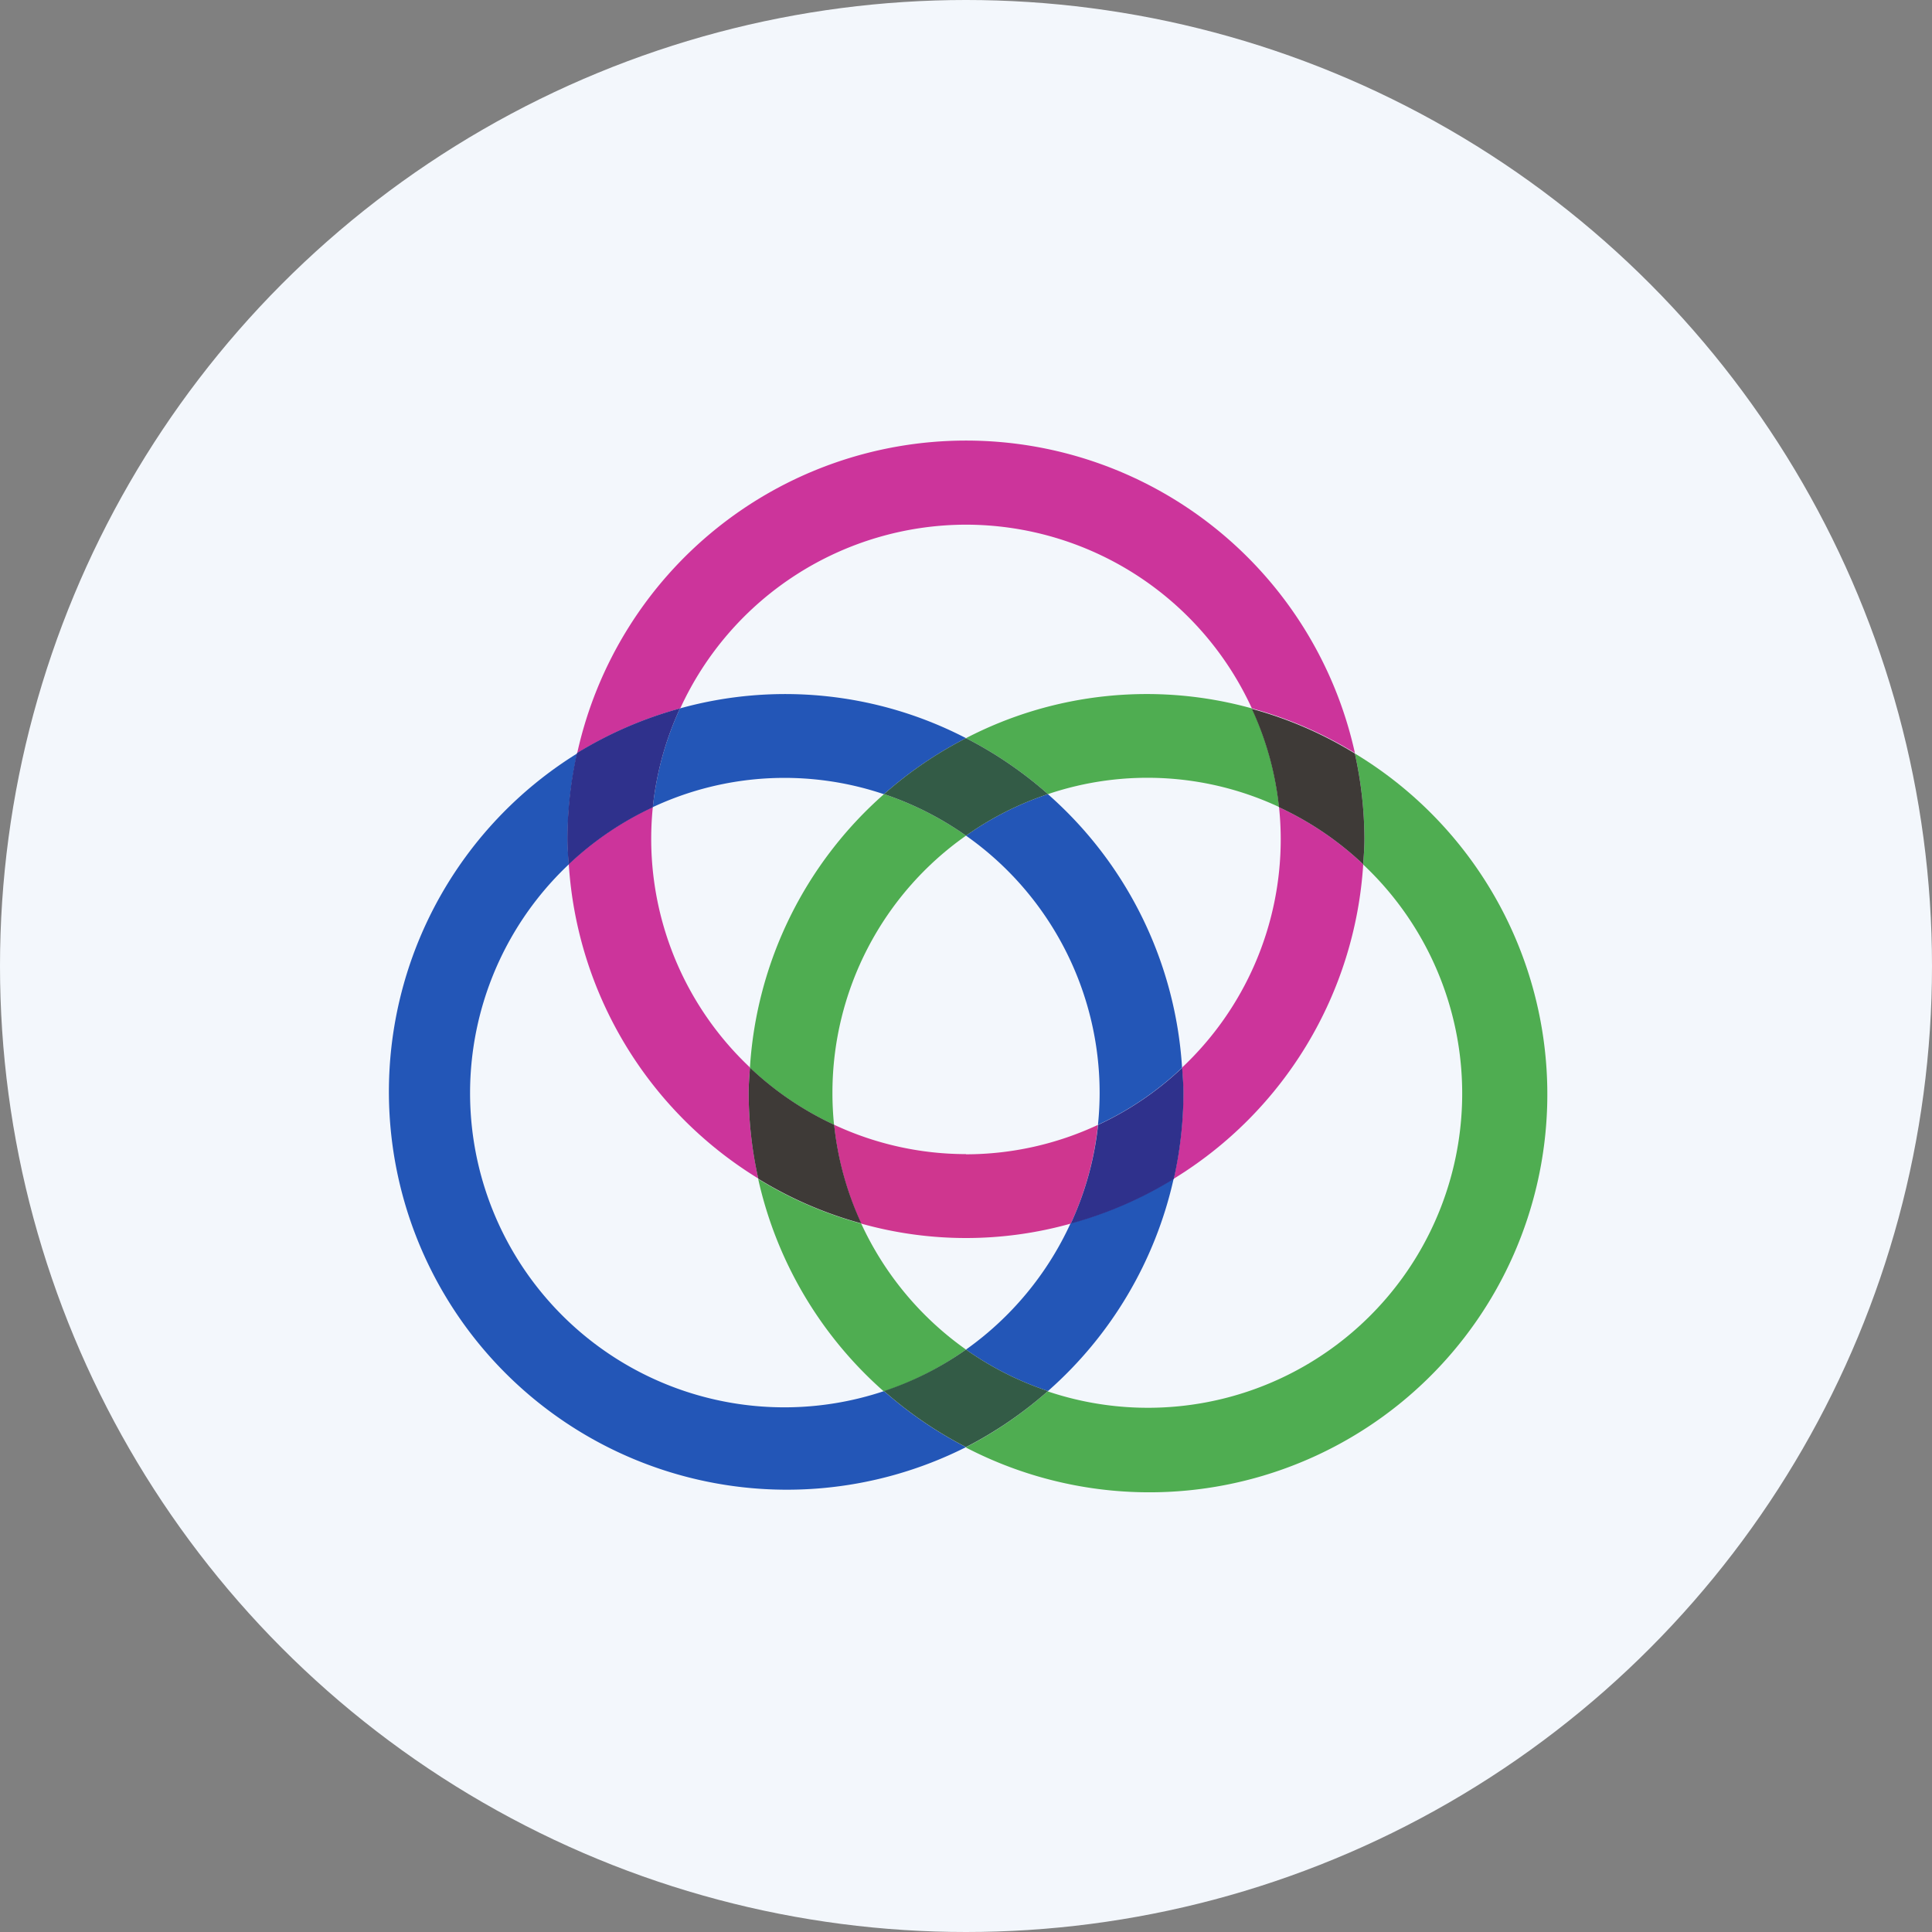 <?xml version='1.0' encoding='utf-8'?>
<svg xmlns="http://www.w3.org/2000/svg" id="Layer_1" data-name="Layer 1" viewBox="0 0 300 300" width="300" height="300"><rect x="0" y="0" width="300" height="300" fill="#808080" stroke="none"/><defs><clipPath id="bz_circular_clip"><circle cx="150.0" cy="150.0" r="150.0" /></clipPath></defs><g clip-path="url(#bz_circular_clip)"><rect x="-1.5" y="-1.5" width="303" height="303" fill="#f3f7fc" /><path d="M116.45,165.79a61.7,61.7,0,0,1,20.82-42.48,48.29,48.29,0,0,0-35.9,2,48.76,48.76,0,0,0,15.08,40.43Z" fill="none" /><path d="M117.75,183a61.82,61.82,0,0,1-29.43-48.82,48.8,48.8,0,0,0,49,81.79,61.87,61.87,0,0,1-19.52-33Z" fill="none" /><path d="M166.27,190a60.21,60.21,0,0,1-32.54,0A49.16,49.16,0,0,0,150,209.56,49.16,49.16,0,0,0,166.27,190Z" fill="none" /><path d="M129.26,169.66a48.33,48.33,0,0,0,.25,5,48.27,48.27,0,0,0,41,0,48.27,48.27,0,0,0,.26-5A48.82,48.82,0,0,0,150,129.76a48.81,48.81,0,0,0-20.74,39.9Z" fill="none" /><path d="M150,114.62A60.91,60.91,0,0,1,194.39,110a48.79,48.79,0,0,0-88.8,0A61,61,0,0,1,150,114.62Z" fill="none" /><path d="M162.73,123.31a61.65,61.65,0,0,1,20.82,42.46,48.56,48.56,0,0,0,15.06-40.42,48.29,48.29,0,0,0-35.88-2Z" fill="none" /><path d="M182.25,183a61.87,61.87,0,0,1-19.52,33,48.81,48.81,0,0,0,49-81.8A61.82,61.82,0,0,1,182.25,183Z" fill="none" /><path d="M137.27,123.31A61.75,61.75,0,0,1,150,114.62,61,61,0,0,0,105.59,110a48.5,48.5,0,0,0-4.22,15.33,48.29,48.29,0,0,1,35.9-2Z" fill="#2356b7" /><path d="M162.73,123.31A49.05,49.05,0,0,0,150,129.76a48.82,48.82,0,0,1,20.75,39.9,48.27,48.27,0,0,1-.26,5,48.54,48.54,0,0,0,13.06-8.87,61.65,61.65,0,0,0-20.82-42.46Z" fill="#2356b7" /><path d="M182.25,183a61.27,61.27,0,0,1-16,6.93A49.16,49.16,0,0,1,150,209.56,48.74,48.74,0,0,0,162.73,216,61.87,61.87,0,0,0,182.25,183Z" fill="#2356b7" /><path d="M121.87,218.53a48.8,48.8,0,0,1-33.55-84.31c-.08-1.29-.19-2.57-.19-3.88A62.06,62.06,0,0,1,89.62,117,61.8,61.8,0,0,0,150,224.71a62.19,62.19,0,0,1-12.73-8.7,48.73,48.73,0,0,1-15.4,2.52Z" fill="#2356b7" /><path d="M150,179.21a48.43,48.43,0,0,1-20.48-4.56A48.36,48.36,0,0,0,133.73,190a60.21,60.21,0,0,0,32.54,0,48.5,48.5,0,0,0,4.22-15.33,48.5,48.5,0,0,1-20.5,4.57Z" fill="#cf368f" /><path d="M150,81.47A48.89,48.89,0,0,1,194.39,110a61.14,61.14,0,0,1,16,6.93,61.83,61.83,0,0,0-120.76,0,61.69,61.69,0,0,1,16-6.93A48.89,48.89,0,0,1,150,81.47Z" fill="#cc349b" /><path d="M117.75,183a61.44,61.44,0,0,1-1.5-13.38c0-1.31.12-2.59.2-3.87a48.76,48.76,0,0,1-15.08-40.43,49.08,49.08,0,0,0-13.05,8.86A61.82,61.82,0,0,0,117.75,183Z" fill="#cc349b" /><path d="M198.87,130.34a48.67,48.67,0,0,1-15.32,35.43c.08,1.3.2,2.58.2,3.89a61.44,61.44,0,0,1-1.5,13.38,61.82,61.82,0,0,0,29.43-48.83,49,49,0,0,0-13.07-8.86,48.31,48.31,0,0,1,.26,5Z" fill="#cc349b" /><path d="M166.27,190a61.27,61.27,0,0,0,16-6.93,61.44,61.44,0,0,0,1.5-13.38c0-1.31-.12-2.59-.2-3.89a48.54,48.54,0,0,1-13.06,8.87A48.5,48.5,0,0,1,166.27,190Z" fill="#2f318c" /><path d="M88.32,134.22a49.08,49.08,0,0,1,13.05-8.86A48.5,48.5,0,0,1,105.59,110a61.69,61.69,0,0,0-16,6.93,62.06,62.06,0,0,0-1.49,13.38c0,1.31.11,2.59.19,3.88Z" fill="#2f318c" /><path d="M129.26,169.66A48.81,48.81,0,0,1,150,129.76a49.05,49.05,0,0,0-12.73-6.45,61.7,61.7,0,0,0-20.82,42.48,48.9,48.9,0,0,0,13.06,8.86,48.33,48.33,0,0,1-.25-5Z" fill="#4fad51" /><path d="M150,114.62a61.75,61.75,0,0,1,12.73,8.69,48.29,48.29,0,0,1,35.88,2A48.36,48.36,0,0,0,194.39,110,60.91,60.91,0,0,0,150,114.62Z" fill="#4fad51" /><path d="M133.73,190a61.27,61.27,0,0,1-16-6.93,61.87,61.87,0,0,0,19.52,33A48.74,48.74,0,0,0,150,209.56,49.16,49.16,0,0,1,133.73,190Z" fill="#4fad51" /><path d="M210.38,117a62.06,62.06,0,0,1,1.49,13.38c0,1.31-.11,2.59-.19,3.87a48.8,48.8,0,0,1-49,81.8,62.19,62.19,0,0,1-12.73,8.7A61.8,61.8,0,0,0,210.38,117Z" fill="#4fad51" /><path d="M150,209.56A48.74,48.74,0,0,1,137.27,216a62.19,62.19,0,0,0,12.73,8.7,62.19,62.19,0,0,0,12.73-8.7A48.74,48.74,0,0,1,150,209.56Z" fill="#335b46" /><path d="M162.73,123.31A61.75,61.75,0,0,0,150,114.62a61.75,61.75,0,0,0-12.73,8.69A49.05,49.05,0,0,1,150,129.76a49.05,49.05,0,0,1,12.73-6.45Z" fill="#335b46" /><path d="M198.61,125.35a49,49,0,0,1,13.07,8.86c.08-1.28.19-2.56.19-3.87A62.06,62.06,0,0,0,210.38,117a61.14,61.14,0,0,0-16-6.93,48.36,48.36,0,0,1,4.22,15.32Z" fill="#3e3a37" /><path d="M116.45,165.79c-.08,1.28-.2,2.56-.2,3.87a61.44,61.44,0,0,0,1.5,13.38,61.27,61.27,0,0,0,16,6.93,48.36,48.36,0,0,1-4.22-15.32,48.9,48.9,0,0,1-13.06-8.86Z" fill="#3e3a37" /></g></svg>